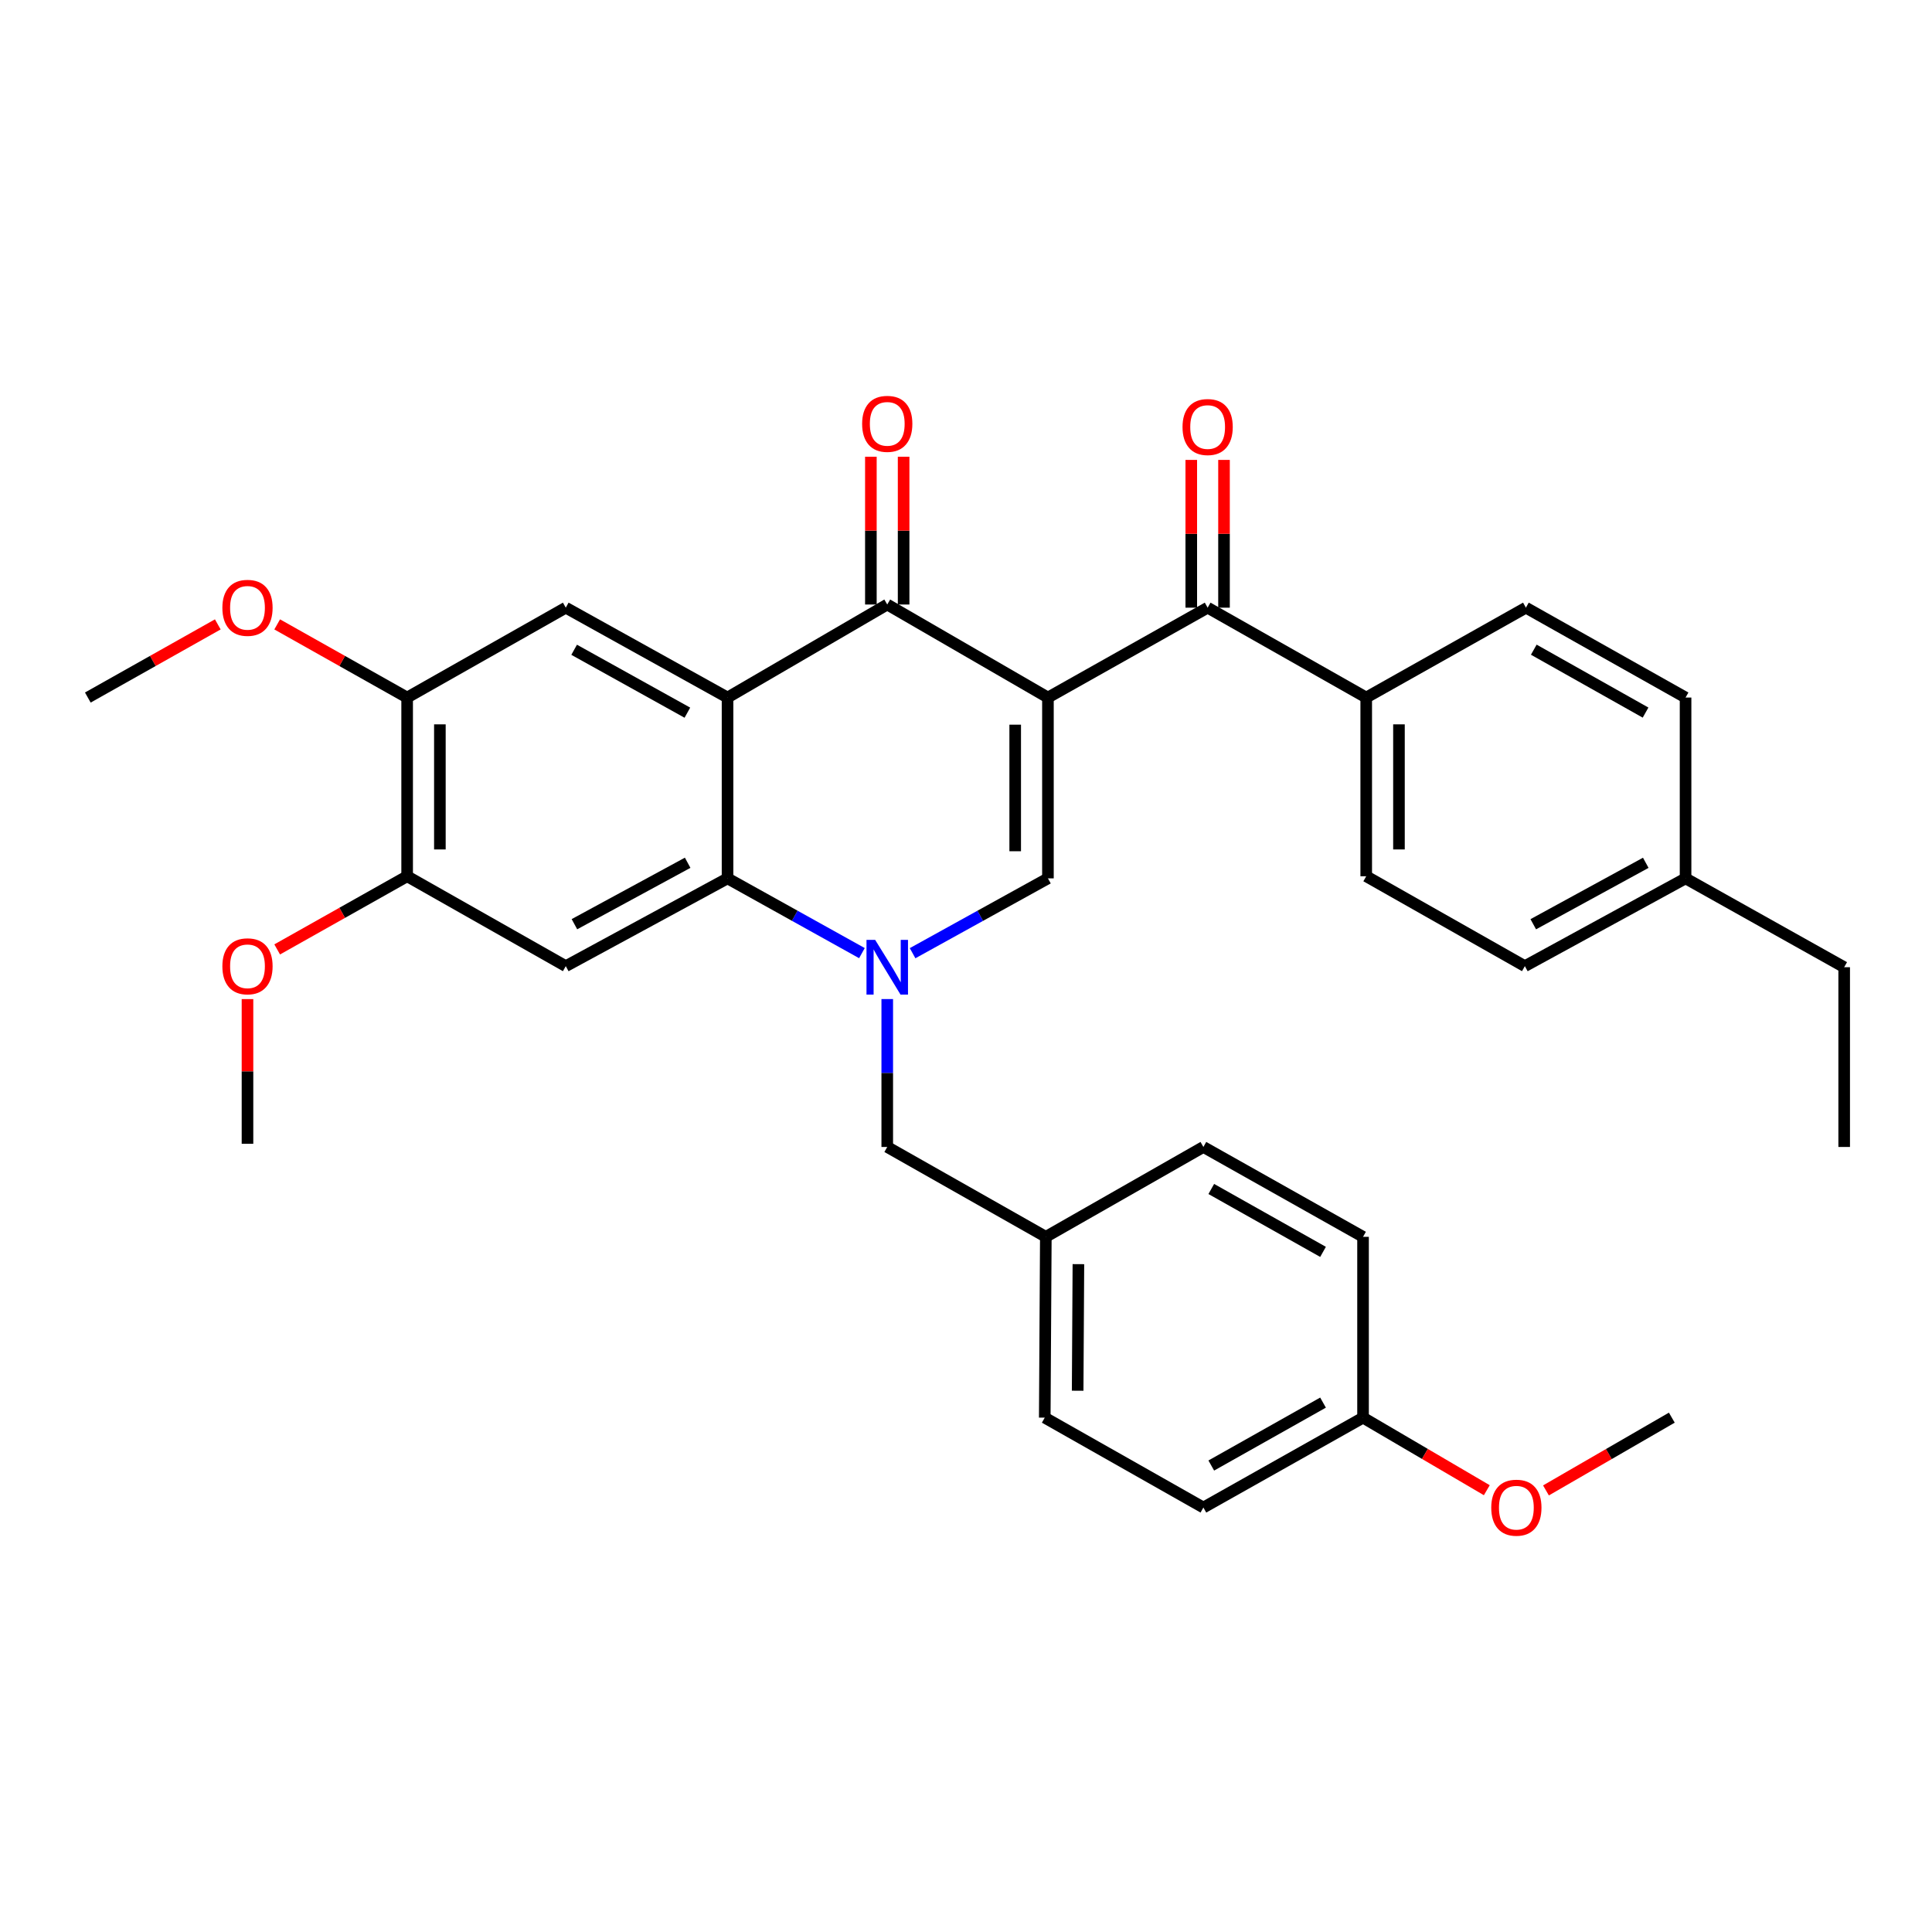 <?xml version='1.0' encoding='iso-8859-1'?>
<svg version='1.1' baseProfile='full'
              xmlns='http://www.w3.org/2000/svg'
                      xmlns:rdkit='http://www.rdkit.org/xml'
                      xmlns:xlink='http://www.w3.org/1999/xlink'
                  xml:space='preserve'
width='1000px' height='1000px' viewBox='0 0 1000 1000'>
<!-- END OF HEADER -->
<rect style='opacity:1.0;fill:#FFFFFF;stroke:none' width='1000' height='1000' x='0' y='0'> </rect>
<path class='bond-2' d='M 542.41,361.047 L 459.237,312.894' style='fill:none;fill-rule:evenodd;stroke:#000000;stroke-width:6px;stroke-linecap:butt;stroke-linejoin:miter;stroke-opacity:1' />
<path class='bond-3' d='M 542.41,361.047 L 542.41,454.641' style='fill:none;fill-rule:evenodd;stroke:#000000;stroke-width:6px;stroke-linecap:butt;stroke-linejoin:miter;stroke-opacity:1' />
<path class='bond-3' d='M 525.465,375.086 L 525.465,440.602' style='fill:none;fill-rule:evenodd;stroke:#000000;stroke-width:6px;stroke-linecap:butt;stroke-linejoin:miter;stroke-opacity:1' />
<path class='bond-5' d='M 542.41,361.047 L 625.074,314.533' style='fill:none;fill-rule:evenodd;stroke:#000000;stroke-width:6px;stroke-linecap:butt;stroke-linejoin:miter;stroke-opacity:1' />
<path class='bond-0' d='M 472.353,493.376 L 507.382,474.009' style='fill:none;fill-rule:evenodd;stroke:#0000FF;stroke-width:6px;stroke-linecap:butt;stroke-linejoin:miter;stroke-opacity:1' />
<path class='bond-0' d='M 507.382,474.009 L 542.41,454.641' style='fill:none;fill-rule:evenodd;stroke:#000000;stroke-width:6px;stroke-linecap:butt;stroke-linejoin:miter;stroke-opacity:1' />
<path class='bond-4' d='M 446.133,493.338 L 411.353,473.99' style='fill:none;fill-rule:evenodd;stroke:#0000FF;stroke-width:6px;stroke-linecap:butt;stroke-linejoin:miter;stroke-opacity:1' />
<path class='bond-4' d='M 411.353,473.99 L 376.573,454.641' style='fill:none;fill-rule:evenodd;stroke:#000000;stroke-width:6px;stroke-linecap:butt;stroke-linejoin:miter;stroke-opacity:1' />
<path class='bond-10' d='M 459.237,517.114 L 459.237,555.391' style='fill:none;fill-rule:evenodd;stroke:#0000FF;stroke-width:6px;stroke-linecap:butt;stroke-linejoin:miter;stroke-opacity:1' />
<path class='bond-10' d='M 459.237,555.391 L 459.237,593.667' style='fill:none;fill-rule:evenodd;stroke:#000000;stroke-width:6px;stroke-linecap:butt;stroke-linejoin:miter;stroke-opacity:1' />
<path class='bond-1' d='M 376.573,361.047 L 459.237,312.894' style='fill:none;fill-rule:evenodd;stroke:#000000;stroke-width:6px;stroke-linecap:butt;stroke-linejoin:miter;stroke-opacity:1' />
<path class='bond-7' d='M 376.573,361.047 L 292.845,314.533' style='fill:none;fill-rule:evenodd;stroke:#000000;stroke-width:6px;stroke-linecap:butt;stroke-linejoin:miter;stroke-opacity:1' />
<path class='bond-7' d='M 355.785,368.883 L 297.175,336.323' style='fill:none;fill-rule:evenodd;stroke:#000000;stroke-width:6px;stroke-linecap:butt;stroke-linejoin:miter;stroke-opacity:1' />
<path class='bond-33' d='M 376.573,361.047 L 376.573,454.641' style='fill:none;fill-rule:evenodd;stroke:#000000;stroke-width:6px;stroke-linecap:butt;stroke-linejoin:miter;stroke-opacity:1' />
<path class='bond-12' d='M 467.71,312.894 L 467.71,274.647' style='fill:none;fill-rule:evenodd;stroke:#000000;stroke-width:6px;stroke-linecap:butt;stroke-linejoin:miter;stroke-opacity:1' />
<path class='bond-12' d='M 467.71,274.647 L 467.71,236.4' style='fill:none;fill-rule:evenodd;stroke:#FF0000;stroke-width:6px;stroke-linecap:butt;stroke-linejoin:miter;stroke-opacity:1' />
<path class='bond-12' d='M 450.765,312.894 L 450.765,274.647' style='fill:none;fill-rule:evenodd;stroke:#000000;stroke-width:6px;stroke-linecap:butt;stroke-linejoin:miter;stroke-opacity:1' />
<path class='bond-12' d='M 450.765,274.647 L 450.765,236.4' style='fill:none;fill-rule:evenodd;stroke:#FF0000;stroke-width:6px;stroke-linecap:butt;stroke-linejoin:miter;stroke-opacity:1' />
<path class='bond-6' d='M 376.573,454.641 L 292.845,500.073' style='fill:none;fill-rule:evenodd;stroke:#000000;stroke-width:6px;stroke-linecap:butt;stroke-linejoin:miter;stroke-opacity:1' />
<path class='bond-6' d='M 355.932,446.562 L 297.323,478.364' style='fill:none;fill-rule:evenodd;stroke:#000000;stroke-width:6px;stroke-linecap:butt;stroke-linejoin:miter;stroke-opacity:1' />
<path class='bond-11' d='M 625.074,314.533 L 707.155,361.047' style='fill:none;fill-rule:evenodd;stroke:#000000;stroke-width:6px;stroke-linecap:butt;stroke-linejoin:miter;stroke-opacity:1' />
<path class='bond-13' d='M 633.547,314.533 L 633.547,276.29' style='fill:none;fill-rule:evenodd;stroke:#000000;stroke-width:6px;stroke-linecap:butt;stroke-linejoin:miter;stroke-opacity:1' />
<path class='bond-13' d='M 633.547,276.29 L 633.547,238.048' style='fill:none;fill-rule:evenodd;stroke:#FF0000;stroke-width:6px;stroke-linecap:butt;stroke-linejoin:miter;stroke-opacity:1' />
<path class='bond-13' d='M 616.602,314.533 L 616.602,276.29' style='fill:none;fill-rule:evenodd;stroke:#000000;stroke-width:6px;stroke-linecap:butt;stroke-linejoin:miter;stroke-opacity:1' />
<path class='bond-13' d='M 616.602,276.29 L 616.602,238.048' style='fill:none;fill-rule:evenodd;stroke:#FF0000;stroke-width:6px;stroke-linecap:butt;stroke-linejoin:miter;stroke-opacity:1' />
<path class='bond-8' d='M 292.845,500.073 L 210.736,453.549' style='fill:none;fill-rule:evenodd;stroke:#000000;stroke-width:6px;stroke-linecap:butt;stroke-linejoin:miter;stroke-opacity:1' />
<path class='bond-9' d='M 292.845,314.533 L 210.736,361.047' style='fill:none;fill-rule:evenodd;stroke:#000000;stroke-width:6px;stroke-linecap:butt;stroke-linejoin:miter;stroke-opacity:1' />
<path class='bond-18' d='M 210.736,453.549 L 177.103,472.484' style='fill:none;fill-rule:evenodd;stroke:#000000;stroke-width:6px;stroke-linecap:butt;stroke-linejoin:miter;stroke-opacity:1' />
<path class='bond-18' d='M 177.103,472.484 L 143.471,491.419' style='fill:none;fill-rule:evenodd;stroke:#FF0000;stroke-width:6px;stroke-linecap:butt;stroke-linejoin:miter;stroke-opacity:1' />
<path class='bond-34' d='M 210.736,453.549 L 210.736,361.047' style='fill:none;fill-rule:evenodd;stroke:#000000;stroke-width:6px;stroke-linecap:butt;stroke-linejoin:miter;stroke-opacity:1' />
<path class='bond-34' d='M 227.681,439.674 L 227.681,374.922' style='fill:none;fill-rule:evenodd;stroke:#000000;stroke-width:6px;stroke-linecap:butt;stroke-linejoin:miter;stroke-opacity:1' />
<path class='bond-19' d='M 210.736,361.047 L 177.103,342.116' style='fill:none;fill-rule:evenodd;stroke:#000000;stroke-width:6px;stroke-linecap:butt;stroke-linejoin:miter;stroke-opacity:1' />
<path class='bond-19' d='M 177.103,342.116 L 143.471,323.184' style='fill:none;fill-rule:evenodd;stroke:#FF0000;stroke-width:6px;stroke-linecap:butt;stroke-linejoin:miter;stroke-opacity:1' />
<path class='bond-16' d='M 459.237,593.667 L 541.318,640.182' style='fill:none;fill-rule:evenodd;stroke:#000000;stroke-width:6px;stroke-linecap:butt;stroke-linejoin:miter;stroke-opacity:1' />
<path class='bond-14' d='M 707.155,361.047 L 707.155,453.549' style='fill:none;fill-rule:evenodd;stroke:#000000;stroke-width:6px;stroke-linecap:butt;stroke-linejoin:miter;stroke-opacity:1' />
<path class='bond-14' d='M 724.1,374.922 L 724.1,439.674' style='fill:none;fill-rule:evenodd;stroke:#000000;stroke-width:6px;stroke-linecap:butt;stroke-linejoin:miter;stroke-opacity:1' />
<path class='bond-15' d='M 707.155,361.047 L 789.8,314.533' style='fill:none;fill-rule:evenodd;stroke:#000000;stroke-width:6px;stroke-linecap:butt;stroke-linejoin:miter;stroke-opacity:1' />
<path class='bond-20' d='M 707.155,453.549 L 789.264,500.073' style='fill:none;fill-rule:evenodd;stroke:#000000;stroke-width:6px;stroke-linecap:butt;stroke-linejoin:miter;stroke-opacity:1' />
<path class='bond-21' d='M 789.8,314.533 L 872.446,361.047' style='fill:none;fill-rule:evenodd;stroke:#000000;stroke-width:6px;stroke-linecap:butt;stroke-linejoin:miter;stroke-opacity:1' />
<path class='bond-21' d='M 793.886,336.277 L 851.738,368.837' style='fill:none;fill-rule:evenodd;stroke:#000000;stroke-width:6px;stroke-linecap:butt;stroke-linejoin:miter;stroke-opacity:1' />
<path class='bond-23' d='M 541.318,640.182 L 622.871,593.667' style='fill:none;fill-rule:evenodd;stroke:#000000;stroke-width:6px;stroke-linecap:butt;stroke-linejoin:miter;stroke-opacity:1' />
<path class='bond-24' d='M 541.318,640.182 L 540.763,733.775' style='fill:none;fill-rule:evenodd;stroke:#000000;stroke-width:6px;stroke-linecap:butt;stroke-linejoin:miter;stroke-opacity:1' />
<path class='bond-24' d='M 558.18,654.321 L 557.791,719.837' style='fill:none;fill-rule:evenodd;stroke:#000000;stroke-width:6px;stroke-linecap:butt;stroke-linejoin:miter;stroke-opacity:1' />
<path class='bond-17' d='M 705.508,733.775 L 622.871,780.299' style='fill:none;fill-rule:evenodd;stroke:#000000;stroke-width:6px;stroke-linecap:butt;stroke-linejoin:miter;stroke-opacity:1' />
<path class='bond-17' d='M 684.799,725.988 L 626.954,758.555' style='fill:none;fill-rule:evenodd;stroke:#000000;stroke-width:6px;stroke-linecap:butt;stroke-linejoin:miter;stroke-opacity:1' />
<path class='bond-27' d='M 705.508,733.775 L 737.538,752.553' style='fill:none;fill-rule:evenodd;stroke:#000000;stroke-width:6px;stroke-linecap:butt;stroke-linejoin:miter;stroke-opacity:1' />
<path class='bond-27' d='M 737.538,752.553 L 769.568,771.33' style='fill:none;fill-rule:evenodd;stroke:#FF0000;stroke-width:6px;stroke-linecap:butt;stroke-linejoin:miter;stroke-opacity:1' />
<path class='bond-36' d='M 705.508,733.775 L 705.508,640.182' style='fill:none;fill-rule:evenodd;stroke:#000000;stroke-width:6px;stroke-linecap:butt;stroke-linejoin:miter;stroke-opacity:1' />
<path class='bond-30' d='M 128.1,517.132 L 128.1,554.576' style='fill:none;fill-rule:evenodd;stroke:#FF0000;stroke-width:6px;stroke-linecap:butt;stroke-linejoin:miter;stroke-opacity:1' />
<path class='bond-30' d='M 128.1,554.576 L 128.1,592.02' style='fill:none;fill-rule:evenodd;stroke:#000000;stroke-width:6px;stroke-linecap:butt;stroke-linejoin:miter;stroke-opacity:1' />
<path class='bond-29' d='M 112.729,323.184 L 79.092,342.115' style='fill:none;fill-rule:evenodd;stroke:#FF0000;stroke-width:6px;stroke-linecap:butt;stroke-linejoin:miter;stroke-opacity:1' />
<path class='bond-29' d='M 79.092,342.115 L 45.455,361.047' style='fill:none;fill-rule:evenodd;stroke:#000000;stroke-width:6px;stroke-linecap:butt;stroke-linejoin:miter;stroke-opacity:1' />
<path class='bond-35' d='M 789.264,500.073 L 872.446,454.641' style='fill:none;fill-rule:evenodd;stroke:#000000;stroke-width:6px;stroke-linecap:butt;stroke-linejoin:miter;stroke-opacity:1' />
<path class='bond-35' d='M 793.619,478.387 L 851.846,446.584' style='fill:none;fill-rule:evenodd;stroke:#000000;stroke-width:6px;stroke-linecap:butt;stroke-linejoin:miter;stroke-opacity:1' />
<path class='bond-22' d='M 872.446,361.047 L 872.446,454.641' style='fill:none;fill-rule:evenodd;stroke:#000000;stroke-width:6px;stroke-linecap:butt;stroke-linejoin:miter;stroke-opacity:1' />
<path class='bond-28' d='M 872.446,454.641 L 954.545,500.628' style='fill:none;fill-rule:evenodd;stroke:#000000;stroke-width:6px;stroke-linecap:butt;stroke-linejoin:miter;stroke-opacity:1' />
<path class='bond-25' d='M 622.871,593.667 L 705.508,640.182' style='fill:none;fill-rule:evenodd;stroke:#000000;stroke-width:6px;stroke-linecap:butt;stroke-linejoin:miter;stroke-opacity:1' />
<path class='bond-25' d='M 626.955,615.411 L 684.8,647.971' style='fill:none;fill-rule:evenodd;stroke:#000000;stroke-width:6px;stroke-linecap:butt;stroke-linejoin:miter;stroke-opacity:1' />
<path class='bond-26' d='M 540.763,733.775 L 622.871,780.299' style='fill:none;fill-rule:evenodd;stroke:#000000;stroke-width:6px;stroke-linecap:butt;stroke-linejoin:miter;stroke-opacity:1' />
<path class='bond-31' d='M 800.191,771.439 L 832.76,752.607' style='fill:none;fill-rule:evenodd;stroke:#FF0000;stroke-width:6px;stroke-linecap:butt;stroke-linejoin:miter;stroke-opacity:1' />
<path class='bond-31' d='M 832.76,752.607 L 865.329,733.775' style='fill:none;fill-rule:evenodd;stroke:#000000;stroke-width:6px;stroke-linecap:butt;stroke-linejoin:miter;stroke-opacity:1' />
<path class='bond-32' d='M 954.545,500.628 L 954.545,593.667' style='fill:none;fill-rule:evenodd;stroke:#000000;stroke-width:6px;stroke-linecap:butt;stroke-linejoin:miter;stroke-opacity:1' />
<path  class='atom-1' d='M 452.977 486.468
L 462.257 501.468
Q 463.177 502.948, 464.657 505.628
Q 466.137 508.308, 466.217 508.468
L 466.217 486.468
L 469.977 486.468
L 469.977 514.788
L 466.097 514.788
L 456.137 498.388
Q 454.977 496.468, 453.737 494.268
Q 452.537 492.068, 452.177 491.388
L 452.177 514.788
L 448.497 514.788
L 448.497 486.468
L 452.977 486.468
' fill='#0000FF'/>
<path  class='atom-13' d='M 446.237 219.381
Q 446.237 212.581, 449.597 208.781
Q 452.957 204.981, 459.237 204.981
Q 465.517 204.981, 468.877 208.781
Q 472.237 212.581, 472.237 219.381
Q 472.237 226.261, 468.837 230.181
Q 465.437 234.061, 459.237 234.061
Q 452.997 234.061, 449.597 230.181
Q 446.237 226.301, 446.237 219.381
M 459.237 230.861
Q 463.557 230.861, 465.877 227.981
Q 468.237 225.061, 468.237 219.381
Q 468.237 213.821, 465.877 211.021
Q 463.557 208.181, 459.237 208.181
Q 454.917 208.181, 452.557 210.981
Q 450.237 213.781, 450.237 219.381
Q 450.237 225.101, 452.557 227.981
Q 454.917 230.861, 459.237 230.861
' fill='#FF0000'/>
<path  class='atom-14' d='M 612.074 221.028
Q 612.074 214.228, 615.434 210.428
Q 618.794 206.628, 625.074 206.628
Q 631.354 206.628, 634.714 210.428
Q 638.074 214.228, 638.074 221.028
Q 638.074 227.908, 634.674 231.828
Q 631.274 235.708, 625.074 235.708
Q 618.834 235.708, 615.434 231.828
Q 612.074 227.948, 612.074 221.028
M 625.074 232.508
Q 629.394 232.508, 631.714 229.628
Q 634.074 226.708, 634.074 221.028
Q 634.074 215.468, 631.714 212.668
Q 629.394 209.828, 625.074 209.828
Q 620.754 209.828, 618.394 212.628
Q 616.074 215.428, 616.074 221.028
Q 616.074 226.748, 618.394 229.628
Q 620.754 232.508, 625.074 232.508
' fill='#FF0000'/>
<path  class='atom-19' d='M 115.1 500.153
Q 115.1 493.353, 118.46 489.553
Q 121.82 485.753, 128.1 485.753
Q 134.38 485.753, 137.74 489.553
Q 141.1 493.353, 141.1 500.153
Q 141.1 507.033, 137.7 510.953
Q 134.3 514.833, 128.1 514.833
Q 121.86 514.833, 118.46 510.953
Q 115.1 507.073, 115.1 500.153
M 128.1 511.633
Q 132.42 511.633, 134.74 508.753
Q 137.1 505.833, 137.1 500.153
Q 137.1 494.593, 134.74 491.793
Q 132.42 488.953, 128.1 488.953
Q 123.78 488.953, 121.42 491.753
Q 119.1 494.553, 119.1 500.153
Q 119.1 505.873, 121.42 508.753
Q 123.78 511.633, 128.1 511.633
' fill='#FF0000'/>
<path  class='atom-20' d='M 115.1 314.613
Q 115.1 307.813, 118.46 304.013
Q 121.82 300.213, 128.1 300.213
Q 134.38 300.213, 137.74 304.013
Q 141.1 307.813, 141.1 314.613
Q 141.1 321.493, 137.7 325.413
Q 134.3 329.293, 128.1 329.293
Q 121.86 329.293, 118.46 325.413
Q 115.1 321.533, 115.1 314.613
M 128.1 326.093
Q 132.42 326.093, 134.74 323.213
Q 137.1 320.293, 137.1 314.613
Q 137.1 309.053, 134.74 306.253
Q 132.42 303.413, 128.1 303.413
Q 123.78 303.413, 121.42 306.213
Q 119.1 309.013, 119.1 314.613
Q 119.1 320.333, 121.42 323.213
Q 123.78 326.093, 128.1 326.093
' fill='#FF0000'/>
<path  class='atom-28' d='M 771.868 780.379
Q 771.868 773.579, 775.228 769.779
Q 778.588 765.979, 784.868 765.979
Q 791.148 765.979, 794.508 769.779
Q 797.868 773.579, 797.868 780.379
Q 797.868 787.259, 794.468 791.179
Q 791.068 795.059, 784.868 795.059
Q 778.628 795.059, 775.228 791.179
Q 771.868 787.299, 771.868 780.379
M 784.868 791.859
Q 789.188 791.859, 791.508 788.979
Q 793.868 786.059, 793.868 780.379
Q 793.868 774.819, 791.508 772.019
Q 789.188 769.179, 784.868 769.179
Q 780.548 769.179, 778.188 771.979
Q 775.868 774.779, 775.868 780.379
Q 775.868 786.099, 778.188 788.979
Q 780.548 791.859, 784.868 791.859
' fill='#FF0000'/>
</svg>
